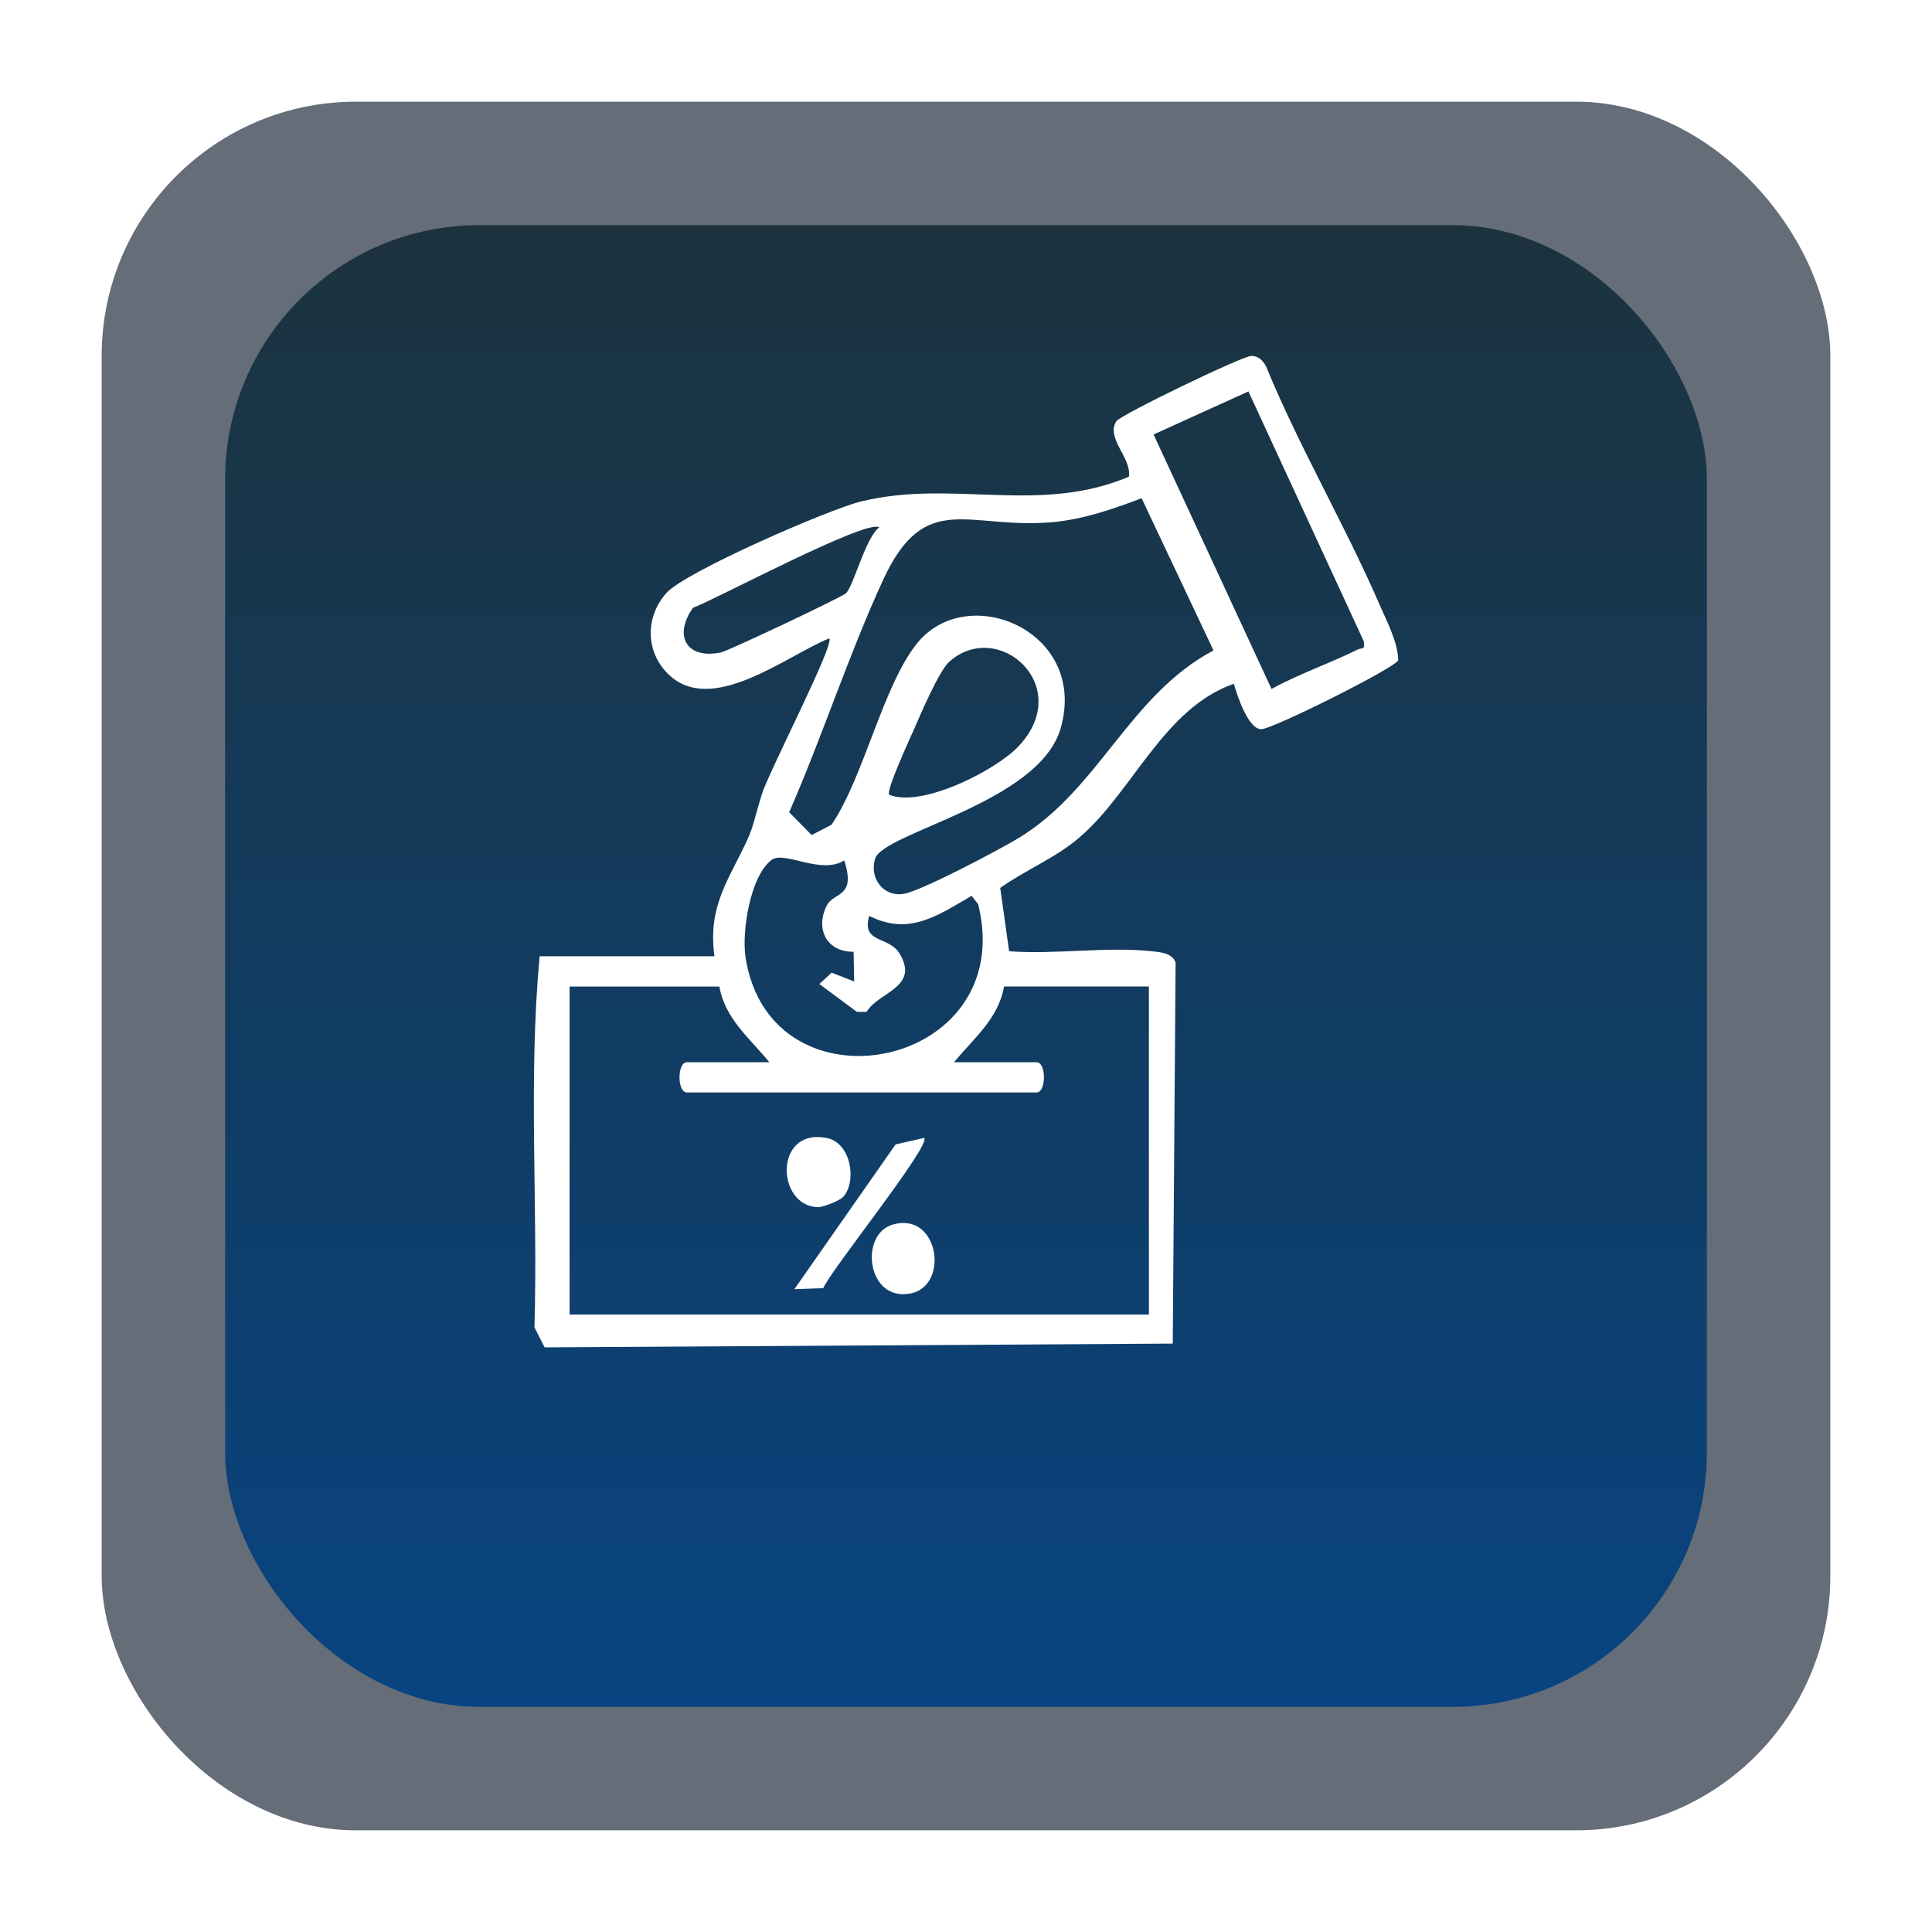 <svg xmlns="http://www.w3.org/2000/svg" width="76" height="76" fill="none"><g filter="url(#a)"><rect width="68" height="68" x="4" fill="#646D78" rx="10"/><rect width="58.286" height="58.286" x="8.857" y="4.857" fill="url(#b)" rx="10"/></g><g fill="#fff" clip-path="url(#c)"><path d="M28.104 37.616c-.197-1.484.186-2.386.825-3.632.757-1.476.571-1.181 1.035-2.727.255-.852 2.869-5.889 2.658-6.146-1.718.698-4.67 3.104-6.368 1.374-.877-.893-.863-2.25-.026-3.171.755-.83 6.38-3.28 7.647-3.589 3.617-.878 6.996.525 10.532-.973.119-.736-.914-1.508-.495-2.18.155-.25 4.971-2.576 5.317-2.572.272.002.45.181.572.407 1.311 3.194 3.1 6.222 4.468 9.38.293.674.725 1.486.733 2.184-.093.29-4.954 2.72-5.392 2.715-.508-.008-.938-1.311-1.074-1.788-2.778.976-3.979 4.26-6.086 6.056-.947.808-2.1 1.261-3.104 1.975l.35 2.49c1.795.137 3.842-.19 5.604 0 .355.038.801.066.945.443l-.112 14.992-24.709.148-.4-.786c.142-4.855-.25-9.784.205-14.598h6.877l-.002-.002ZM49.11 15.398l-3.731 1.694 4.64 10.01c1.068-.589 2.308-1.012 3.378-1.546.197-.1.3.048.248-.335l-4.535-9.823ZM44.908 19.6c-1.14.431-2.321.84-3.546.944-3.281.28-4.971-1.297-6.614 2.25-1.343 2.902-2.415 6.22-3.704 9.158l.884.896.782-.403c1.278-1.887 2.01-5.44 3.357-7.128 1.98-2.48 6.753-.496 5.657 3.332-.845 2.948-6.988 4.091-7.302 5.136-.233.772.344 1.522 1.151 1.373.711-.132 3.762-1.742 4.518-2.205 3.143-1.913 4.346-5.619 7.645-7.366l-2.828-5.989v.002Zm-10.322 1.147c-.464-.355-6.38 2.803-7.327 3.164-.766 1.081-.273 2.033 1.092 1.756.294-.06 4.703-2.143 4.922-2.326.294-.246.766-2.183 1.311-2.594h.002Zm.393 10.517c1.293.524 4.204-.968 5.086-1.905 2.23-2.366-.79-5.037-2.713-3.337-.422.373-1.149 2.102-1.425 2.728-.152.346-1.084 2.36-.948 2.516v-.002Zm-1.77 2.581c-.905.585-2.364-.397-2.86-.016-.841.646-1.179 2.825-1.02 3.84.982 6.314 10.764 4.399 9.149-2.1l-.257-.33c-1.356.79-2.468 1.578-4.028.79-.32 1.09.774.786 1.189 1.474.807 1.339-.808 1.505-1.295 2.3h-.382l-1.474-1.095.485-.446.885.347-.022-1.17c-1.044.019-1.522-.881-1.06-1.81.278-.56 1.175-.294.689-1.786l.002.002Zm-4.91 4.963h-5.893V51.71h22.789V38.807h-5.698c-.224 1.283-1.207 2.04-1.965 2.978h3.242c.391 0 .389 1.191 0 1.191H27.022c-.389 0-.39-1.19 0-1.19h3.242c-.758-.938-1.741-1.696-1.965-2.979Z"/><path d="M36.353 44.762c.295.275-3.692 5.226-3.968 5.91l-1.137.042 3.984-5.697 1.123-.255h-.002ZM33.16 47.091c-.13.14-.783.401-.994.395-1.625-.043-1.736-3.123.35-2.722.976.187 1.2 1.735.645 2.327ZM35.123 48.17c1.815-.522 2.24 2.416.693 2.713-1.717.33-2.027-2.33-.693-2.713Z"/></g><defs><linearGradient id="b" x1="38" x2="38" y1="4.857" y2="63.143" gradientUnits="userSpaceOnUse"><stop stop-color="#1C333E"/><stop offset="1" stop-color="#084481"/></linearGradient><clipPath id="c"><path fill="#fff" d="M21 14h34v39H21z"/></clipPath><filter id="a" width="76" height="76" x="0" y="0" color-interpolation-filters="sRGB" filterUnits="userSpaceOnUse"><feFlood flood-opacity="0" result="BackgroundImageFix"/><feColorMatrix in="SourceAlpha" result="hardAlpha" values="0 0 0 0 0 0 0 0 0 0 0 0 0 0 0 0 0 0 127 0"/><feOffset dy="4"/><feGaussianBlur stdDeviation="2"/><feComposite in2="hardAlpha" operator="out"/><feColorMatrix values="0 0 0 0 0.03 0 0 0 0 0.268 0 0 0 0 0.507 0 0 0 0.31 0"/><feBlend in2="BackgroundImageFix" result="effect1_dropShadow_357_16"/><feBlend in="SourceGraphic" in2="effect1_dropShadow_357_16" result="shape"/></filter></defs></svg>